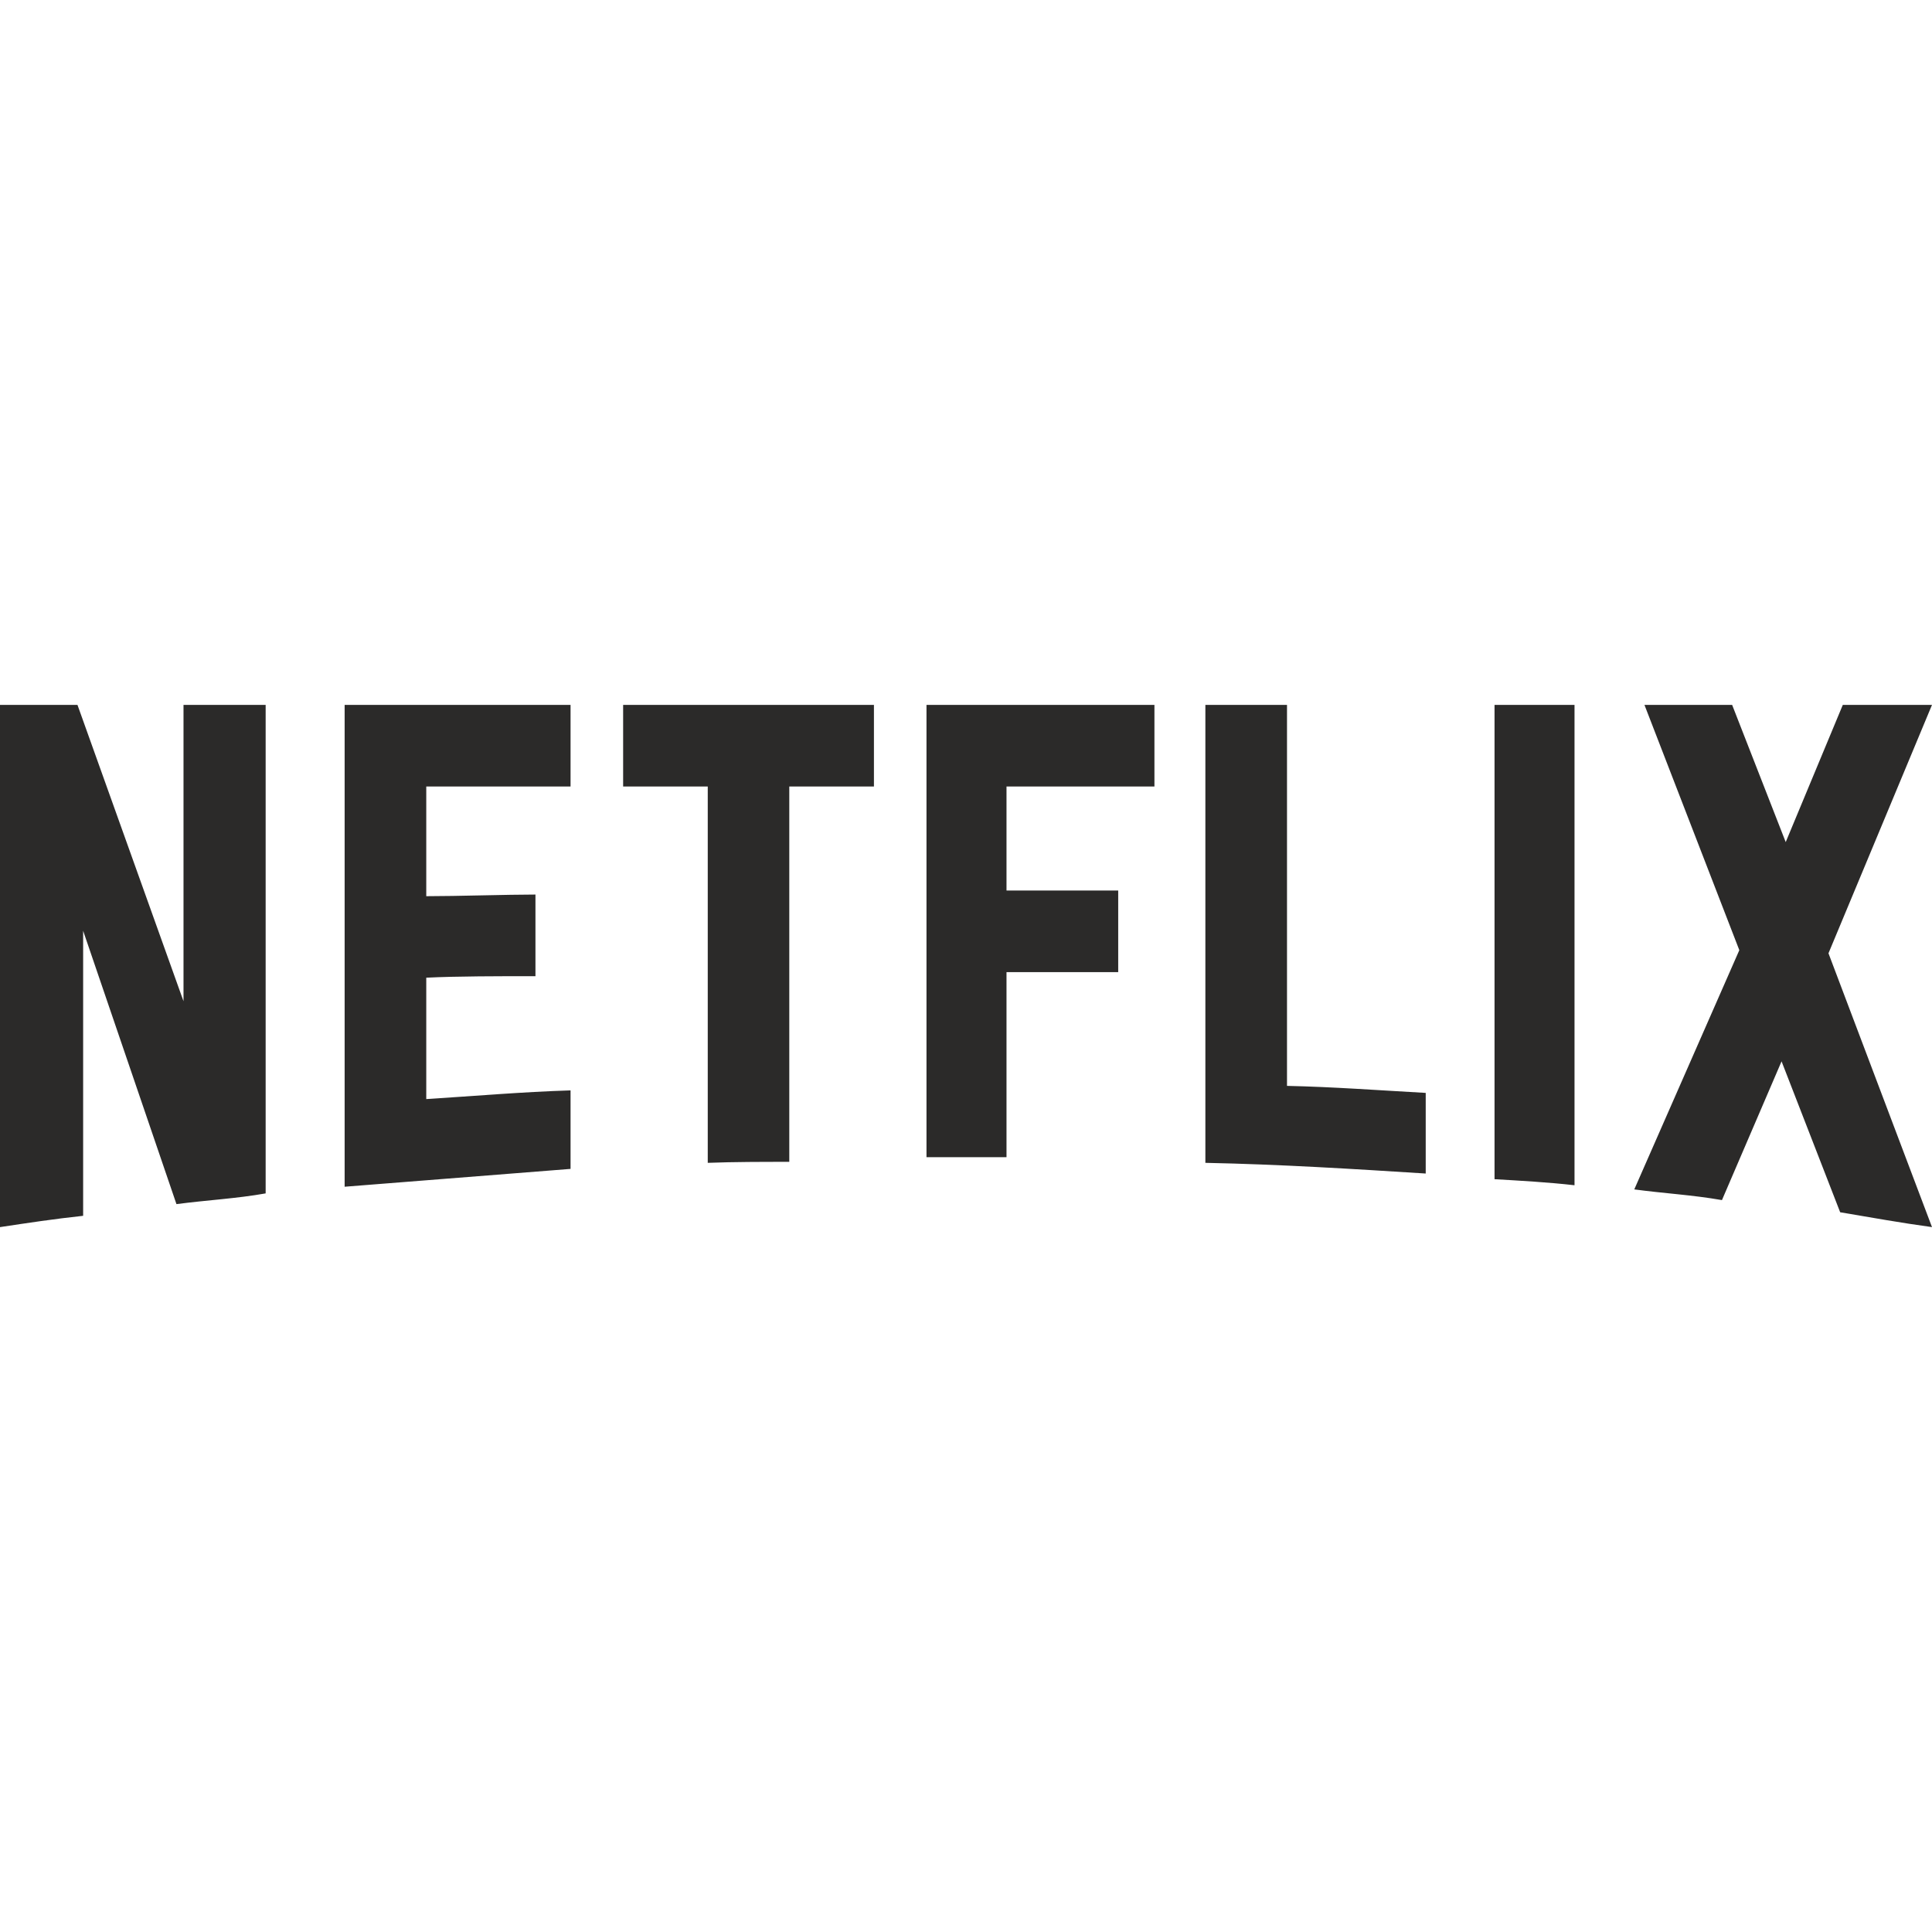 <svg xmlns="http://www.w3.org/2000/svg" xmlns:xlink="http://www.w3.org/1999/xlink" width="80" zoomAndPan="magnify" viewBox="0 0 60 60" height="80" preserveAspectRatio="xMidYMid meet" version="1.0"><defs><clipPath id="2db9efaf02"><path d="M 0 21.887 L 60 21.887 L 60 38.387 L 0 38.387 Z M 0 21.887 " clip-rule="nonzero"/></clipPath></defs><g clip-path="url(#2db9efaf02)"><path fill="#2b2a29" d="M 8.25 37.062 C 7.348 37.223 6.43 37.27 5.48 37.395 L 2.582 28.906 L 2.582 37.758 C 1.68 37.855 0.855 37.98 0 38.109 L 0 21.891 L 2.406 21.891 L 5.699 31.094 L 5.699 21.891 L 8.25 21.891 Z M 13.238 27.832 C 14.219 27.832 15.723 27.781 16.629 27.781 L 16.629 30.316 C 15.504 30.316 14.188 30.316 13.238 30.363 L 13.238 34.133 C 14.727 34.039 16.215 33.91 17.719 33.863 L 17.719 36.301 L 10.703 36.855 L 10.703 21.891 L 17.719 21.891 L 17.719 24.426 L 13.238 24.426 Z M 27.141 24.426 L 24.512 24.426 L 24.512 36.082 C 23.656 36.082 22.805 36.082 21.98 36.113 L 21.98 24.426 L 19.352 24.426 L 19.352 21.891 L 27.141 21.891 Z M 31.258 27.656 L 34.727 27.656 L 34.727 30.191 L 31.258 30.191 L 31.258 35.938 L 28.773 35.938 L 28.773 21.891 L 35.852 21.891 L 35.852 24.426 L 31.258 24.426 Z M 39.969 33.723 C 41.41 33.754 42.867 33.863 44.277 33.941 L 44.277 36.445 C 42.012 36.301 39.746 36.16 37.434 36.113 L 37.434 21.891 L 39.969 21.891 Z M 46.414 36.621 C 47.223 36.668 48.074 36.715 48.898 36.809 L 48.898 21.891 L 46.414 21.891 Z M 60 21.891 L 56.785 29.605 L 60 38.109 C 59.051 37.98 58.102 37.809 57.148 37.648 L 55.328 32.961 L 53.477 37.27 C 52.559 37.109 51.672 37.062 50.754 36.938 L 54.016 29.508 L 51.07 21.891 L 53.793 21.891 L 55.457 26.152 L 57.23 21.891 Z M 60 21.891 " fill-opacity="1" fill-rule="nonzero"/></g></svg>